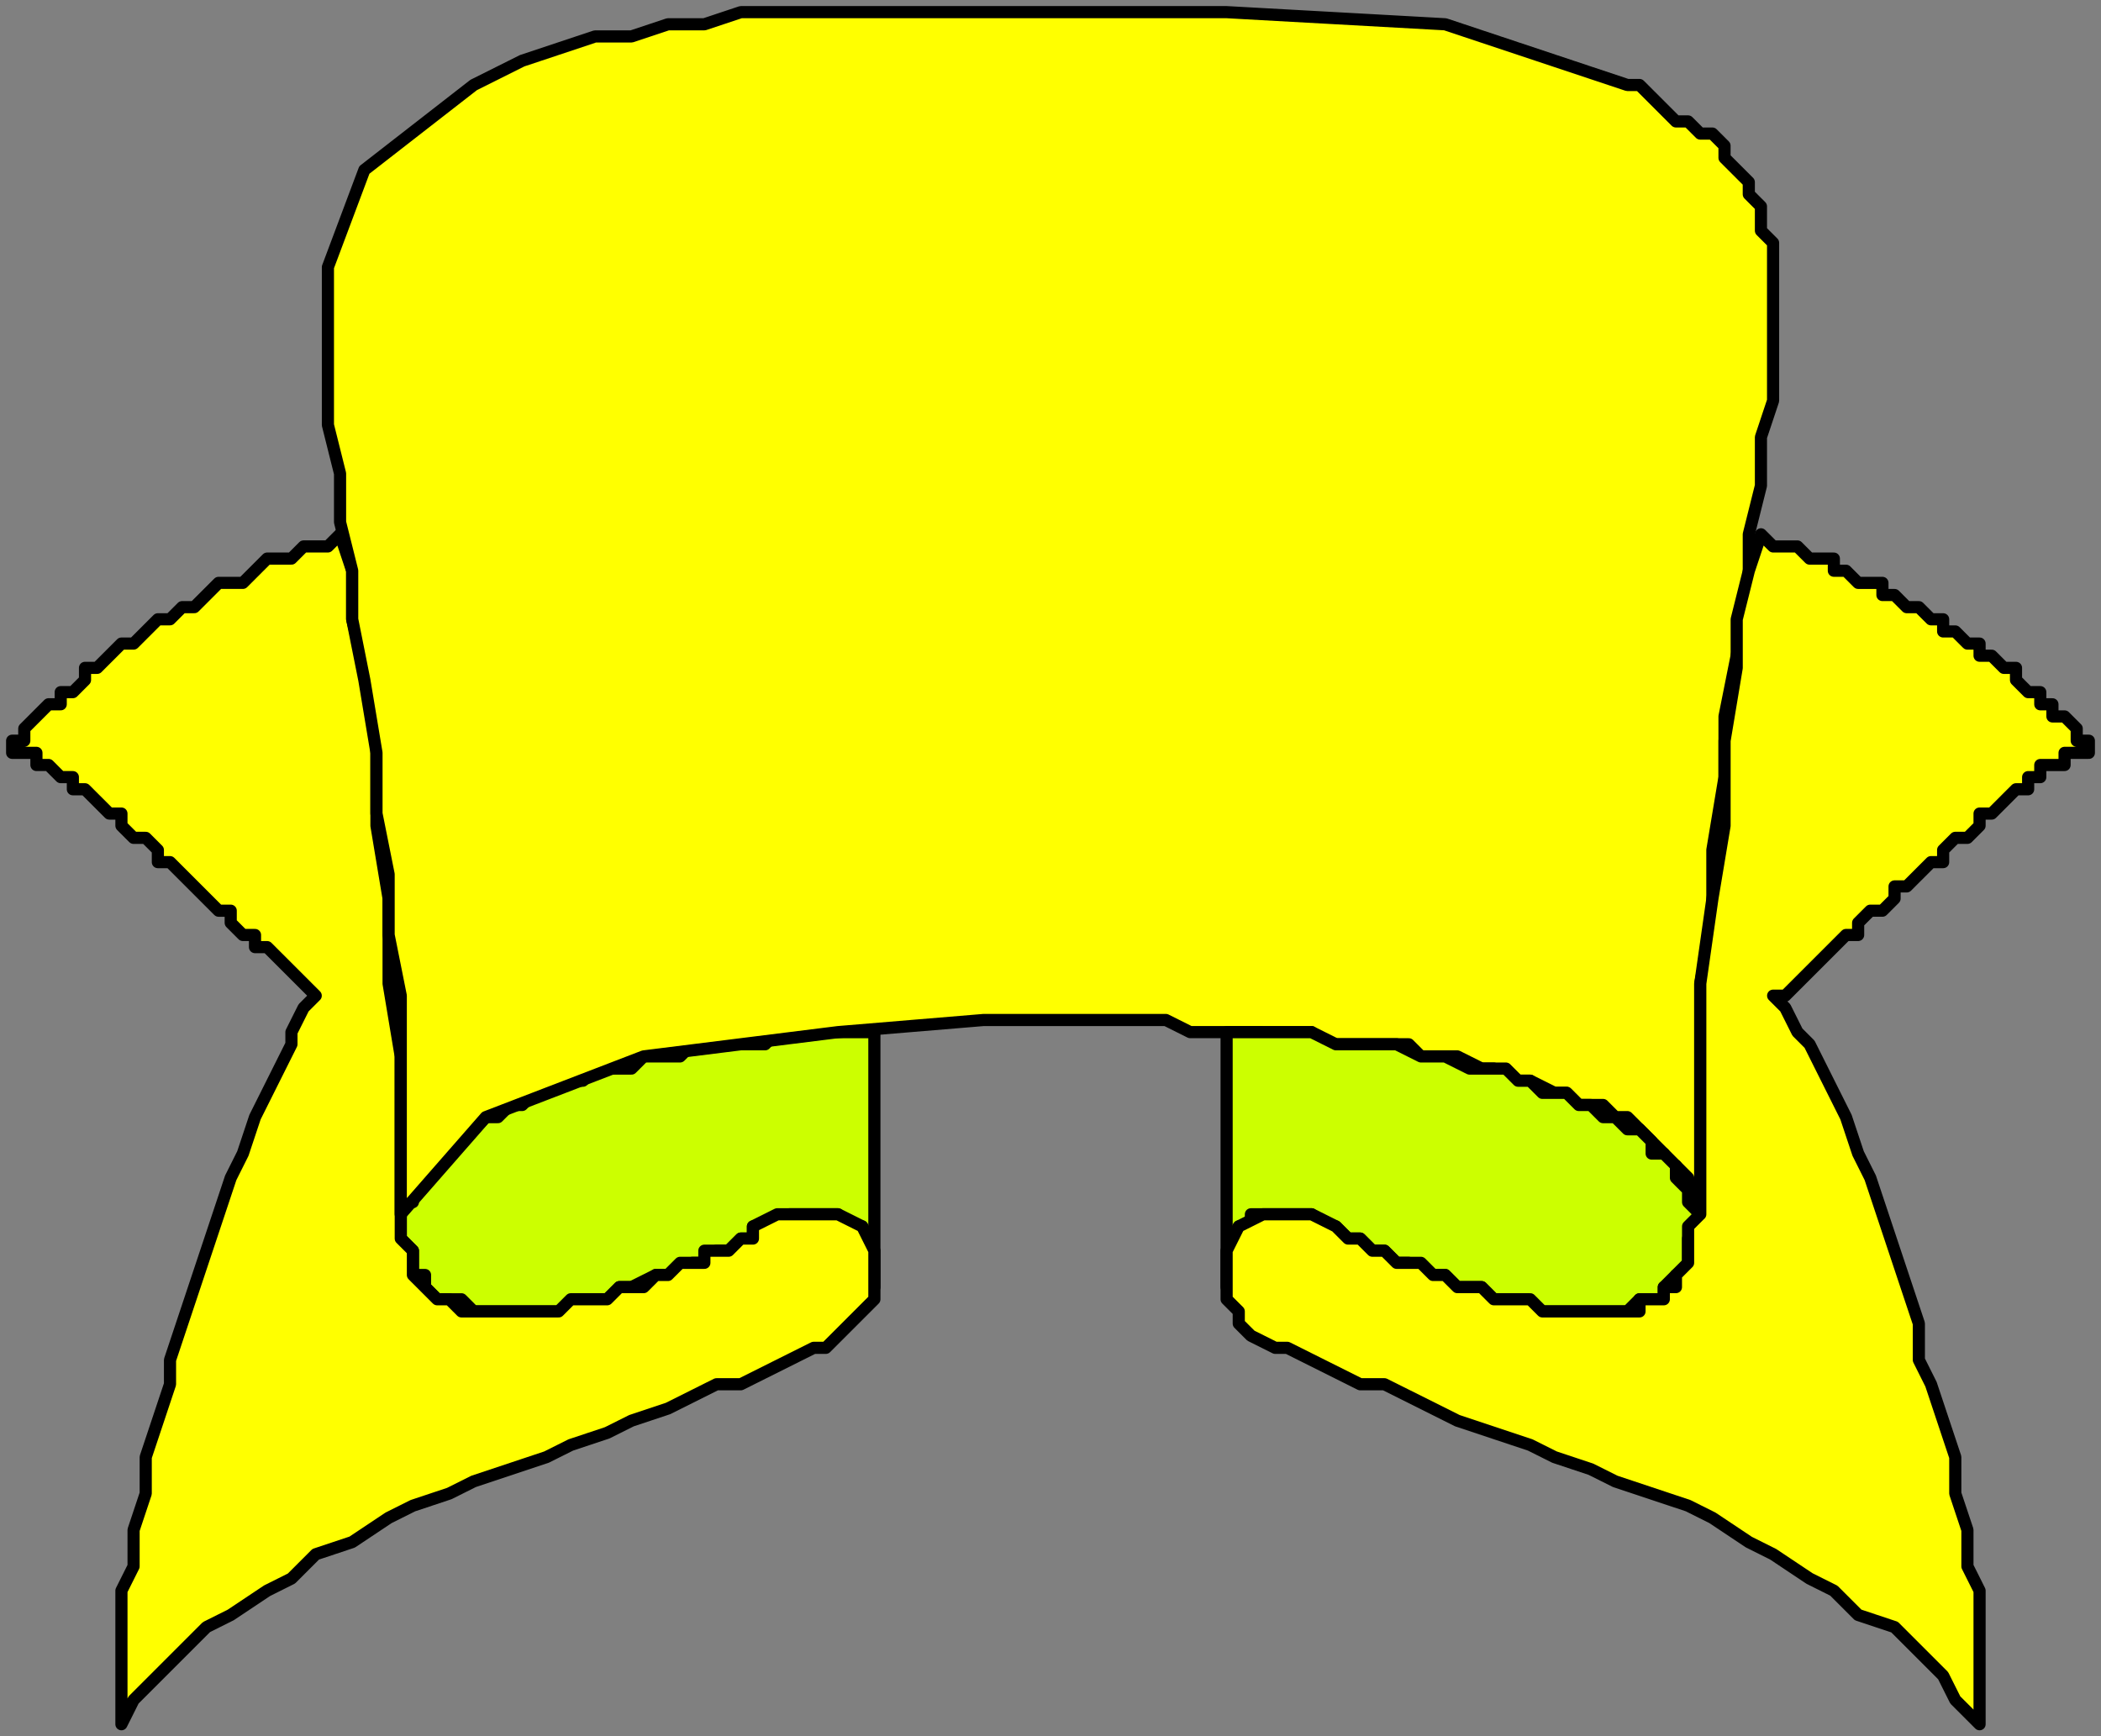 <svg xmlns="http://www.w3.org/2000/svg" width="173" height="143" fill-rule="evenodd" stroke-linecap="round" preserveAspectRatio="none"><rect width="100%" height="100%" fill="#808080" stroke="none"/><style>.pen0{stroke:#000;stroke-width:1;stroke-linejoin:round}.brush3{fill:#cf0}.brush4{fill:#ff0}</style><path d="M0 0h173v143H0z" style="fill:none;stroke:none"/><path d="M33 100v-1h1v-1l1-1v-1l1-1h0l1-1 1-1h1l1-1h1l1-1h1l1-1h1l2-1h1l1-1h3l1-1h3l1-1h6l1-1h8v21-3l-1-1v-1h-1l-1-1h0-4l-1 1h-2 0v1h-1 0l-1 1h-1 0l-1 1h-1l-1 1h-2l-2 1h-1l-1 1h-2l-2 1h-7 0l-1-1h-2l-1-1v-1h-1v-2l-1-1v-2z" class="pen0 brush3"/><path d="M33 100v2l1 1v2l1 1h0l1 1h1l1 1h8l1-1h3l1-1h2l1-1h1l1-1h2v-1h2l1-1h1v-1h0l2-1h5l2 1 1 2v3h0v1l-1 1-1 1-1 1-1 1h-1l-2 1-2 1-2 1h-2l-2 1-2 1-3 1-2 1-3 1-2 1-3 1-3 1-2 1-3 1-2 1-3 2-3 1-2 2-2 1-3 2-2 1-2 2-2 2-2 2-1 2h0v-11l1-2v-3l1-3v-3l1-3 1-3v-2l1-3 1-3 1-3 1-3 1-3 1-2 1-3 1-2 1-2 1-2v-1l1-2 1-1h0l-1-1h0l-1-1h0l-1-1-1-1h-1v-1h-1l-1-1v-1h-1l-1-1-1-1h0l-1-1-1-1h-1v-1l-1-1h-1l-1-1v-1H9l-1-1h0l-1-1H6v-1H5l-1-1h0-1v-1H2h0-1 0v-1h1v-1l1-1h0l1-1h1v-1h1l1-1v-1h1l1-1h0l1-1h1l1-1h0l1-1h1l1-1h1l1-1h0l1-1h2l1-1h0l1-1h2l1-1h2l1-1h0l1 3v4l1 4 1 6v7l1 6v7l1 6v13z" class="pen0 brush4"/><path d="M87 1h14l18 1 15 5h1l1 1 1 1 1 1h1l1 1h1l1 1v1l1 1h0l1 1v1l1 1h0v2l1 1h0v3h0v2h0v2h0v2h0v4l-1 3v4l-1 4v5l-1 5-1 5v5l-1 6v6l-1 5v19h0l-1-1v-2l-1-1h-1v-1l-1-1-1-1-1-1h-1l-1-1h-2l-1-1h-1l-2-1h-1l-2-1h-1l-2-1h-3l-1-1h-7l-1-1H98l-2-1h-4 0-11l-12 1-16 2-13 5-7 8h0V82l-1-5v-5l-1-5v-5l-1-6-1-5v-4l-1-4v-4l-1-4v-6h0v-7l3-8 9-7h0l2-1 2-1 3-1 3-1h3l3-1h3l3-1h26z" class="pen0 brush4"/><path d="m140 100-1-1h0v-1l-1-1v-1l-1-1h-1v-1l-1-1h-1l-1-1h-1l-1-1h-1l-1-1h-2l-1-1h-1l-1-1h-3l-2-1h-2l-2-1h-5l-2-1h-7 0v21-3l1-1v-1h1v-1h5l1 1h1l1 1h1l1 1h1l1 1h1l1 1h2l1 1h2l1 1h2l1 1h8l1-1h2v-1l1-1h1v-3l1-2z" class="pen0 brush3"/><path d="m140 100-1 1v3l-1 1v1h-1v1h-2v1h-8l-1-1h-3l-1-1h-2l-1-1h-1l-1-1h-2l-1-1h0-1l-1-1h0-1 0l-1-1h0l-2-1h-4l-2 1-1 2v3h0v1l1 1v1l1 1 2 1h1l2 1 2 1 2 1h2l2 1 2 1 2 1 3 1 3 1 2 1 3 1 2 1 3 1 3 1 2 1 3 2 2 1 3 2 2 1 2 2 3 1 2 2 2 2 1 2 2 2h0v-11l-1-2v-3l-1-3v-3l-1-3-1-3-1-2v-3l-1-3-1-3-1-3-1-3-1-2-1-3-1-2-1-2-1-2-1-1-1-2-1-1h1l1-1h0l1-1h0l1-1 1-1h0l1-1h1v-1l1-1h1l1-1v-1h1l1-1 1-1h1v-1l1-1h1l1-1v-1h1l1-1h0l1-1h1v-1h1v-1h2v-1h2v-1h-1v-1l-1-1h-1v-1h-1v-1h-1l-1-1v-1h-1l-1-1h-1v-1h-1l-1-1h-1v-1h-1l-1-1h-1l-1-1h-1v-1h-2l-1-1h-1v-1h-2 0l-1-1h-2 0l-1-1h0l-1 3-1 4v4l-1 6v7l-1 6-1 7v19z" class="pen0 brush4"/></svg>
